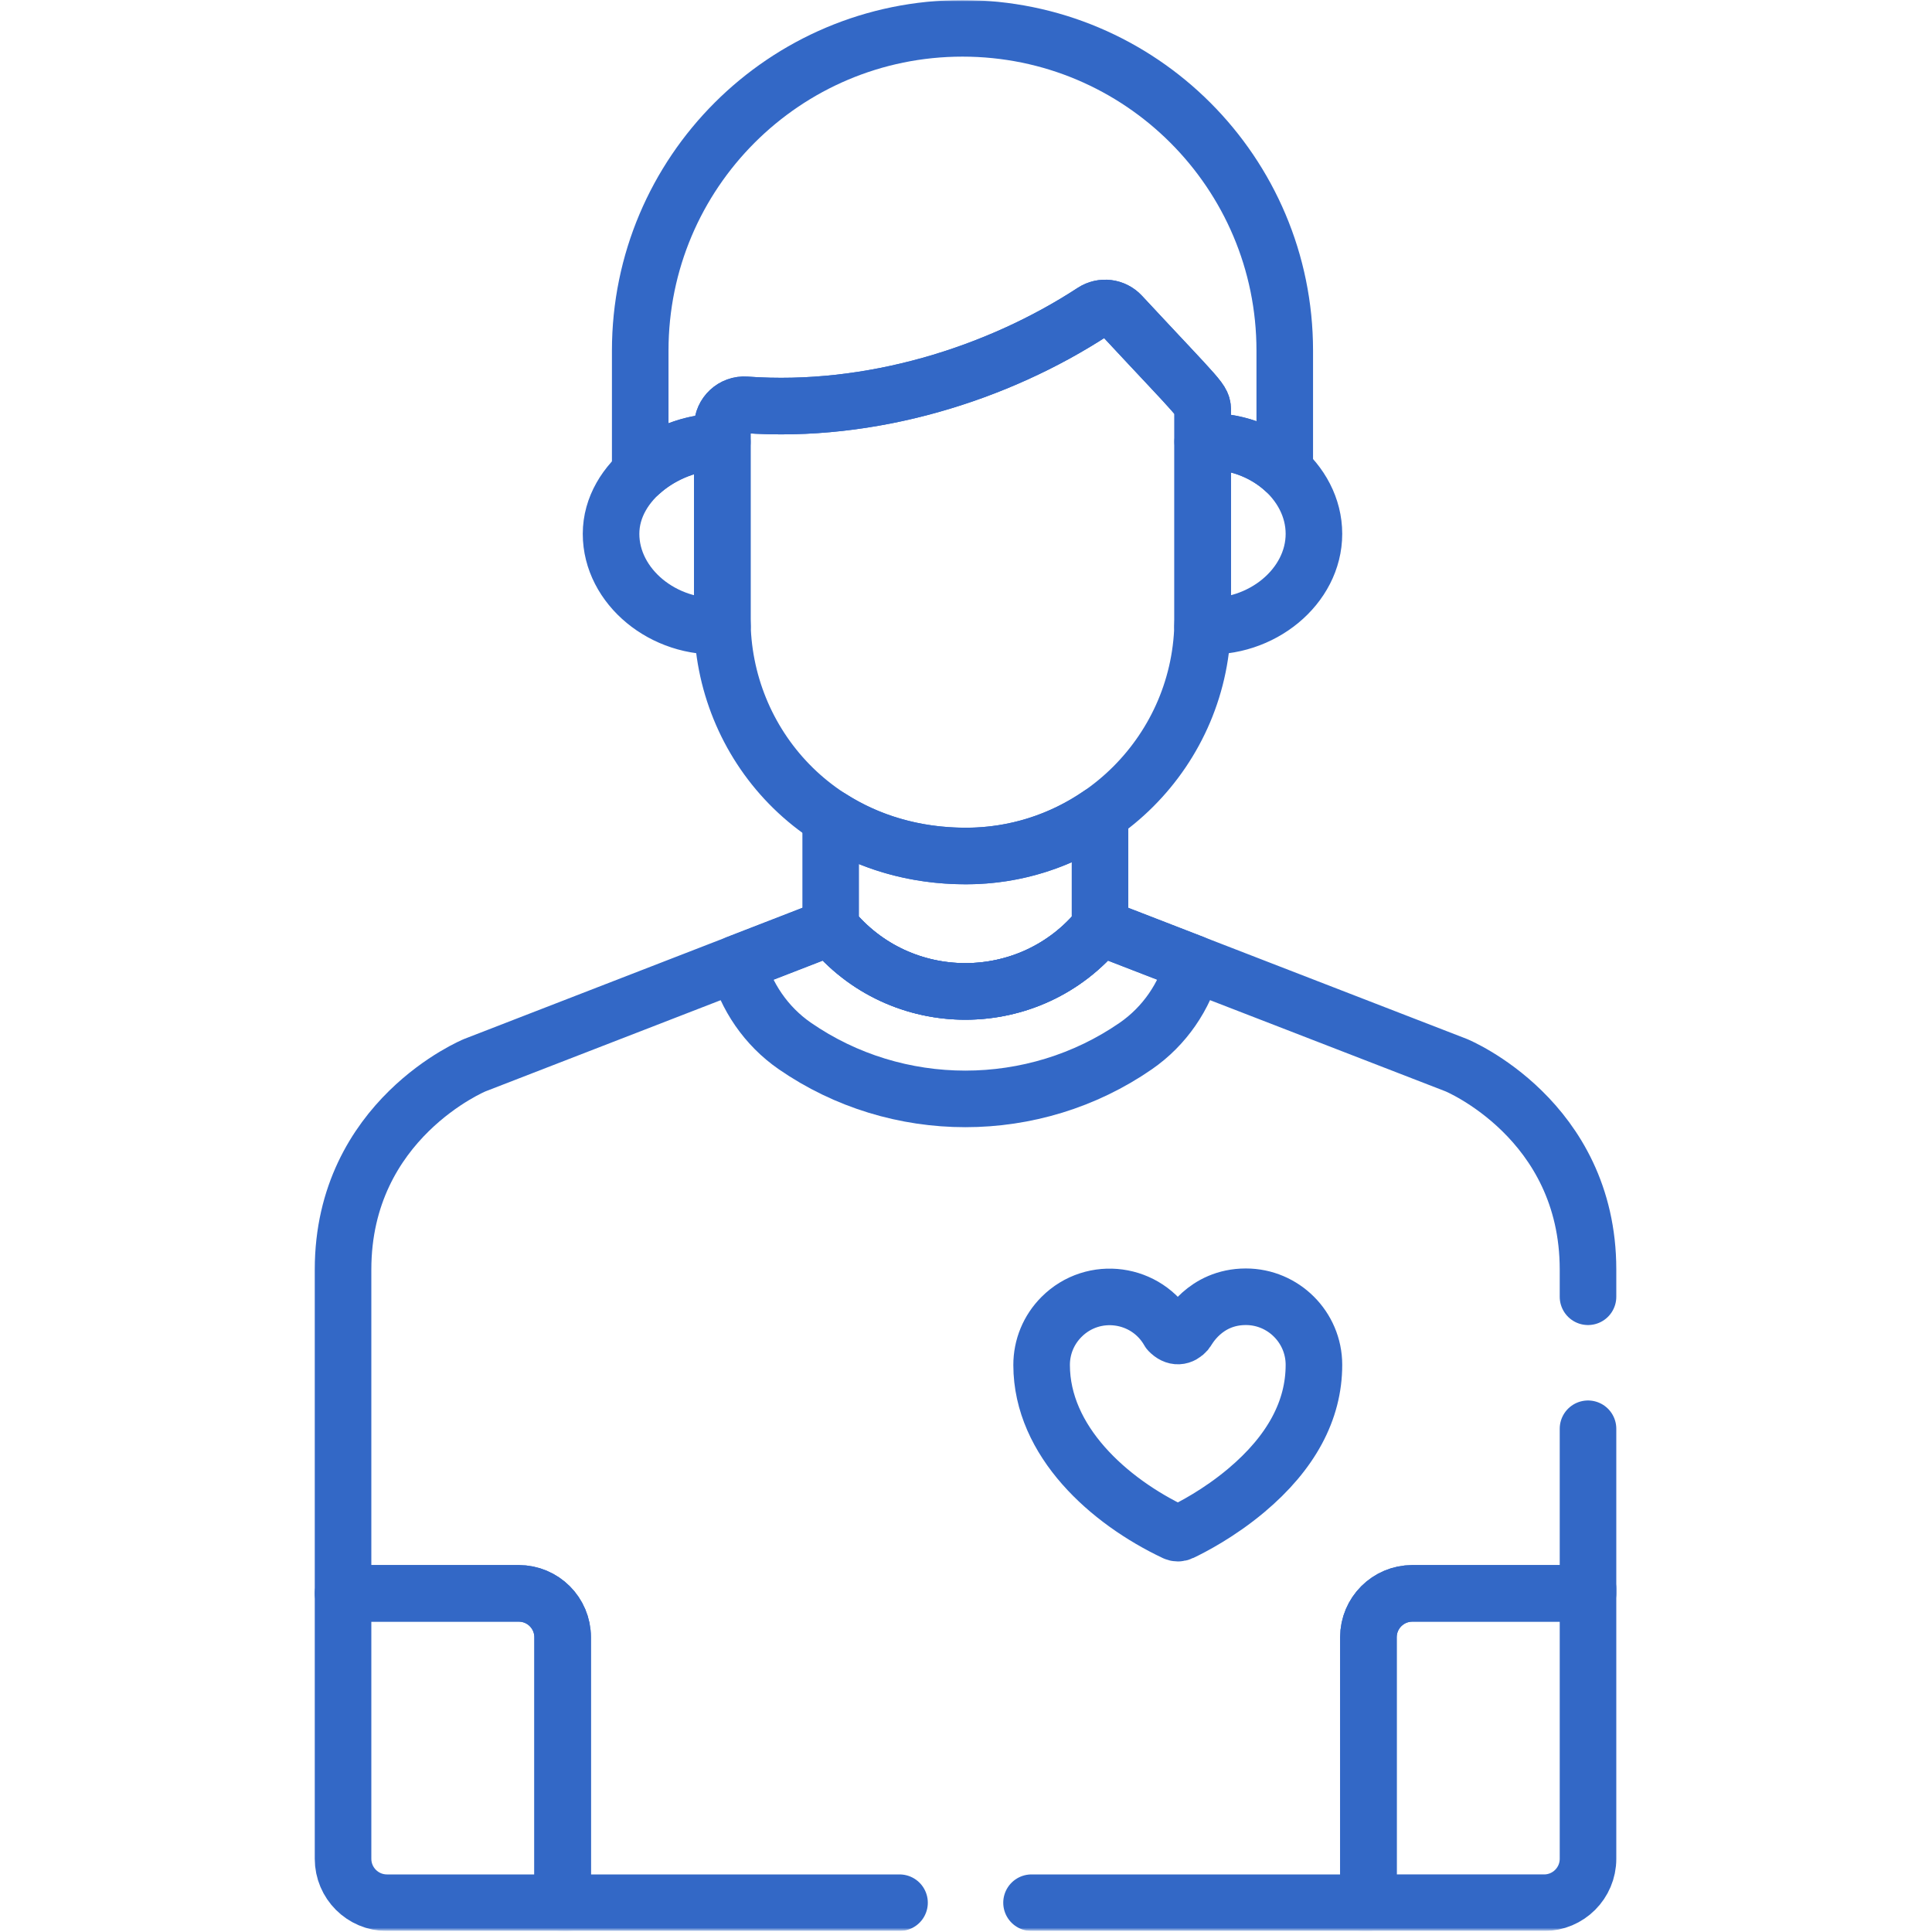 <svg width="683" height="683" viewBox="0 0 683 683" fill="none" xmlns="http://www.w3.org/2000/svg">
<g clip-path="url(#clip0_1_2)">
<mask id="mask0_1_2" style="mask-type:luminance" maskUnits="userSpaceOnUse" x="0" y="0" width="683" height="683">
<path d="M682.667 0H0V682.667H682.667V0Z" fill="white"/>
</mask>
<g mask="url(#mask0_1_2)">
<mask id="mask1_1_2" style="mask-type:luminance" maskUnits="userSpaceOnUse" x="0" y="0" width="683" height="683">
<path d="M0 6.10352e-05H682.667V682.667H0V6.10352e-05Z" fill="white"/>
</mask>
<g mask="url(#mask1_1_2)">
<path d="M396.369 111.353C393.797 108.589 389.608 108.076 386.444 110.143C352.549 132.285 307.721 146.281 263.673 143.117C259.205 142.779 255.352 146.344 255.352 150.857V218.919C255.352 262.663 289.626 302.617 341.473 302.617C387.624 302.617 425.172 265.069 425.172 218.919V145.363C425.172 141.296 425.346 142.5 396.369 111.353Z" stroke="#3368C6" stroke-width="20" stroke-miterlimit="10" stroke-linecap="round" stroke-linejoin="round"/>
<path d="M561.393 561.633V563.284H499.29C490.718 563.284 483.767 570.235 483.767 578.805V672.645H482.117H545.87C554.442 672.645 561.393 665.696 561.393 657.124V561.633Z" stroke="#3368C6" stroke-width="20" stroke-miterlimit="10" stroke-linecap="round" stroke-linejoin="round"/>
<path d="M198.902 672.646V578.806C198.902 570.234 191.952 563.285 183.38 563.285H121.275V657.125C121.275 665.697 128.226 672.646 136.796 672.646H200.554H198.902Z" stroke="#3368C6" stroke-width="20" stroke-miterlimit="10" stroke-linecap="round" stroke-linejoin="round"/>
<path d="M341.473 302.617C323.067 302.617 306.892 297.563 293.663 289.111V327.786C318.184 358.053 364.353 358.054 388.873 327.786V287.85C375.388 297.153 359.059 302.617 341.473 302.617Z" stroke="#3368C6" stroke-width="20" stroke-miterlimit="10" stroke-linecap="round" stroke-linejoin="round"/>
<path d="M388.873 327.786C364.353 358.054 318.184 358.054 293.662 327.786L260.632 340.592C263.761 352.298 270.821 362.74 280.994 369.774C317.074 394.721 365.462 394.721 401.542 369.773C411.718 362.737 418.78 352.292 421.906 340.58L388.873 327.786Z" stroke="#3368C6" stroke-width="20" stroke-miterlimit="10" stroke-linecap="round" stroke-linejoin="round"/>
<path d="M255.352 156.269V150.857C255.352 146.344 259.205 142.779 263.673 143.117C307.721 146.281 352.549 132.285 386.444 110.143C389.608 108.075 393.797 108.589 396.369 111.352C425.348 142.5 425.172 141.296 425.172 145.361V151.745C425.172 151.819 425.173 151.889 425.173 151.965V156.168C436.312 155.447 446.834 159.508 454.186 166.324V123.949C454.186 61.027 403.184 10.02 340.258 10.02C277.337 10.02 226.33 61.027 226.33 123.949V167.237C234.076 160.168 245.069 155.932 255.352 156.269Z" stroke="#3368C6" stroke-width="20" stroke-miterlimit="10" stroke-linecap="round" stroke-linejoin="round"/>
<path d="M425.171 156.169V218.919C425.171 219.713 425.134 220.497 425.111 221.285C445.908 222.667 464.503 207.346 464.503 188.726C464.503 170.077 445.906 154.827 425.171 156.169Z" stroke="#3368C6" stroke-width="20" stroke-miterlimit="10" stroke-linecap="round" stroke-linejoin="round"/>
<path d="M255.352 218.92V156.269C236.85 155.661 216.02 169.856 216.02 188.727C216.02 207.323 234.582 222.669 255.409 221.283C255.386 220.496 255.352 219.711 255.352 218.92Z" stroke="#3368C6" stroke-width="20" stroke-miterlimit="10" stroke-linecap="round" stroke-linejoin="round"/>
<path d="M440.432 458.428C425.845 458.444 419.884 470.198 419.437 470.714C417.748 472.65 415.504 473.046 413.226 470.671C405.392 456.884 386.548 454.262 375.274 465.551C370.728 470.104 368.226 476.148 368.233 482.57C368.26 509.492 392.001 530.75 415.324 541.758C415.673 541.922 416.049 542.004 416.425 542.004C416.802 542.004 417.181 541.922 417.53 541.755C421.238 539.995 430.909 535.024 440.581 526.896C456.472 513.544 464.518 498.598 464.504 482.471C464.489 469.214 453.69 458.428 440.432 458.428Z" stroke="#3368C6" stroke-width="20" stroke-miterlimit="10" stroke-linecap="round" stroke-linejoin="round"/>
<path d="M364.667 672.646H483.767V578.806C483.767 570.234 490.717 563.285 499.29 563.285H561.393V505.095" stroke="#3368C6" stroke-width="20" stroke-miterlimit="10" stroke-linecap="round" stroke-linejoin="round"/>
<path d="M561.393 458.428V448.81C561.393 395.708 514.811 376.559 514.811 376.559L388.873 327.787C364.354 358.054 318.183 358.054 293.663 327.787H293.662L167.855 376.559C167.855 376.559 121.275 395.708 121.275 448.81V563.284H183.381C191.953 563.284 198.902 570.234 198.902 578.806V672.646H318.001" stroke="#3368C6" stroke-width="20" stroke-miterlimit="10" stroke-linecap="round" stroke-linejoin="round"/>
</g>
</g>
</g>
<defs>
<clipPath id="clip0_1_2">
<rect width="682.667" height="682.667" fill="white"/>
</clipPath>
</defs>
</svg>

